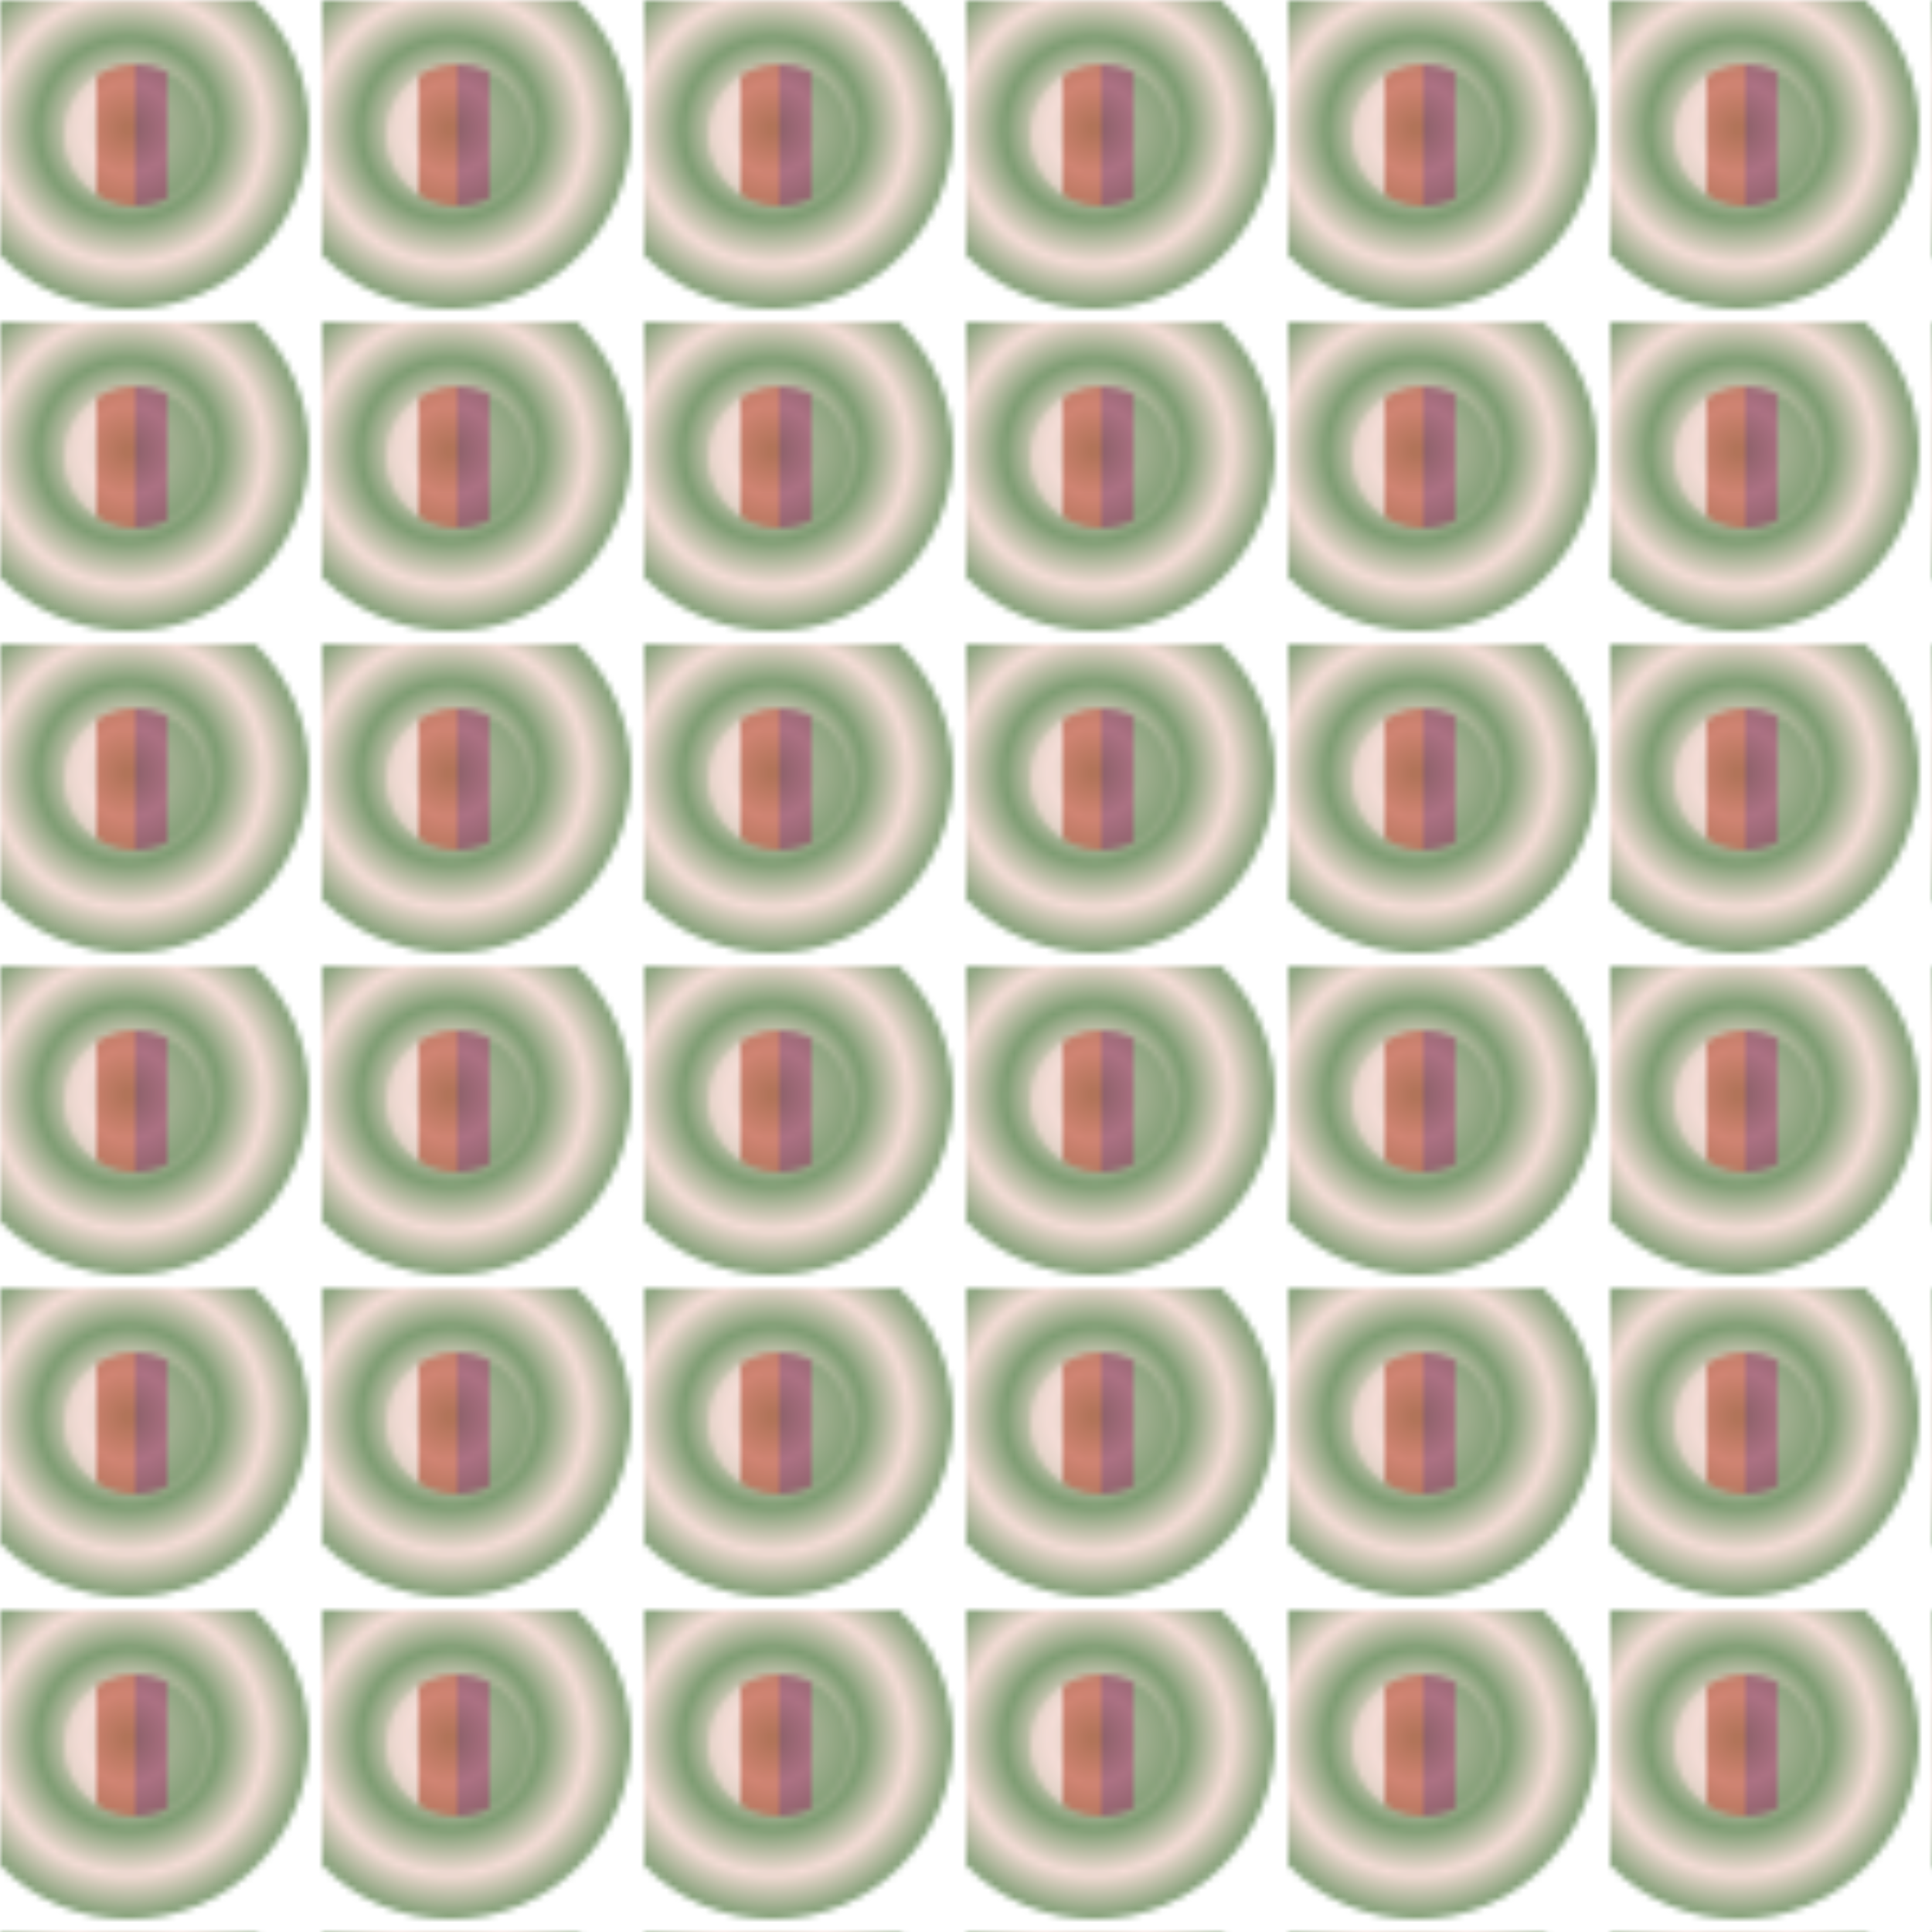 <svg version="2.0" xmlns="http://www.w3.org/2000/svg" preserveAspectRatio="xMinYMin meet" viewBox="0 0 300 300"><defs><radialGradient id="tid1111-pattern-background-1-fill"><stop offset="0%"  stop-color="#7D9C72" /><stop offset="25%"  stop-color="#F5DDD7" /><stop offset="50%"  stop-color="#7D9C72" /><stop offset="75%"  stop-color="#F5DDD7" /><stop offset="100%"  stop-color="#7D9C72" /></radialGradient><linearGradient id="tid1111-pattern-background-2-fill"><stop offset="0%"  stop-color="#F5DDD7" /><stop offset="25%"  stop-color="#F5DDD7" /><stop offset="25%"  stop-color="#C25F4A" /><stop offset="50%"  stop-color="#C25F4A" /><stop offset="50%"  stop-color="#8F4561" /><stop offset="75%"  stop-color="#8F4561" /><stop offset="75%"  stop-color="#7D9C72" /><stop offset="100%"  stop-color="#7D9C72" /><animate attributeName="y2" values="75%;67%;75%;" dur="35375ms" begin="0ms" repeatCount="indefinite" fill="freeze" /></linearGradient><pattern id="tid1111-background" x="0" y="0" width="50" height="50" patternUnits="userSpaceOnUse" ><circle class="tid1111-pattern-background-1" cx="20" cy="20" r="28" /><circle class="tid1111-pattern-background-2" cx="21" cy="21" r="11" opacity="0.7" /></pattern></defs><style>.tid1111-pattern-background-1 { fill: url(#tid1111-pattern-background-1-fill) } .tid1111-pattern-background-2 { fill: url(#tid1111-pattern-background-2-fill) } </style><rect x="0" y="0" width="100%" height="100%" fill="url(#tid1111-background)" /></svg>